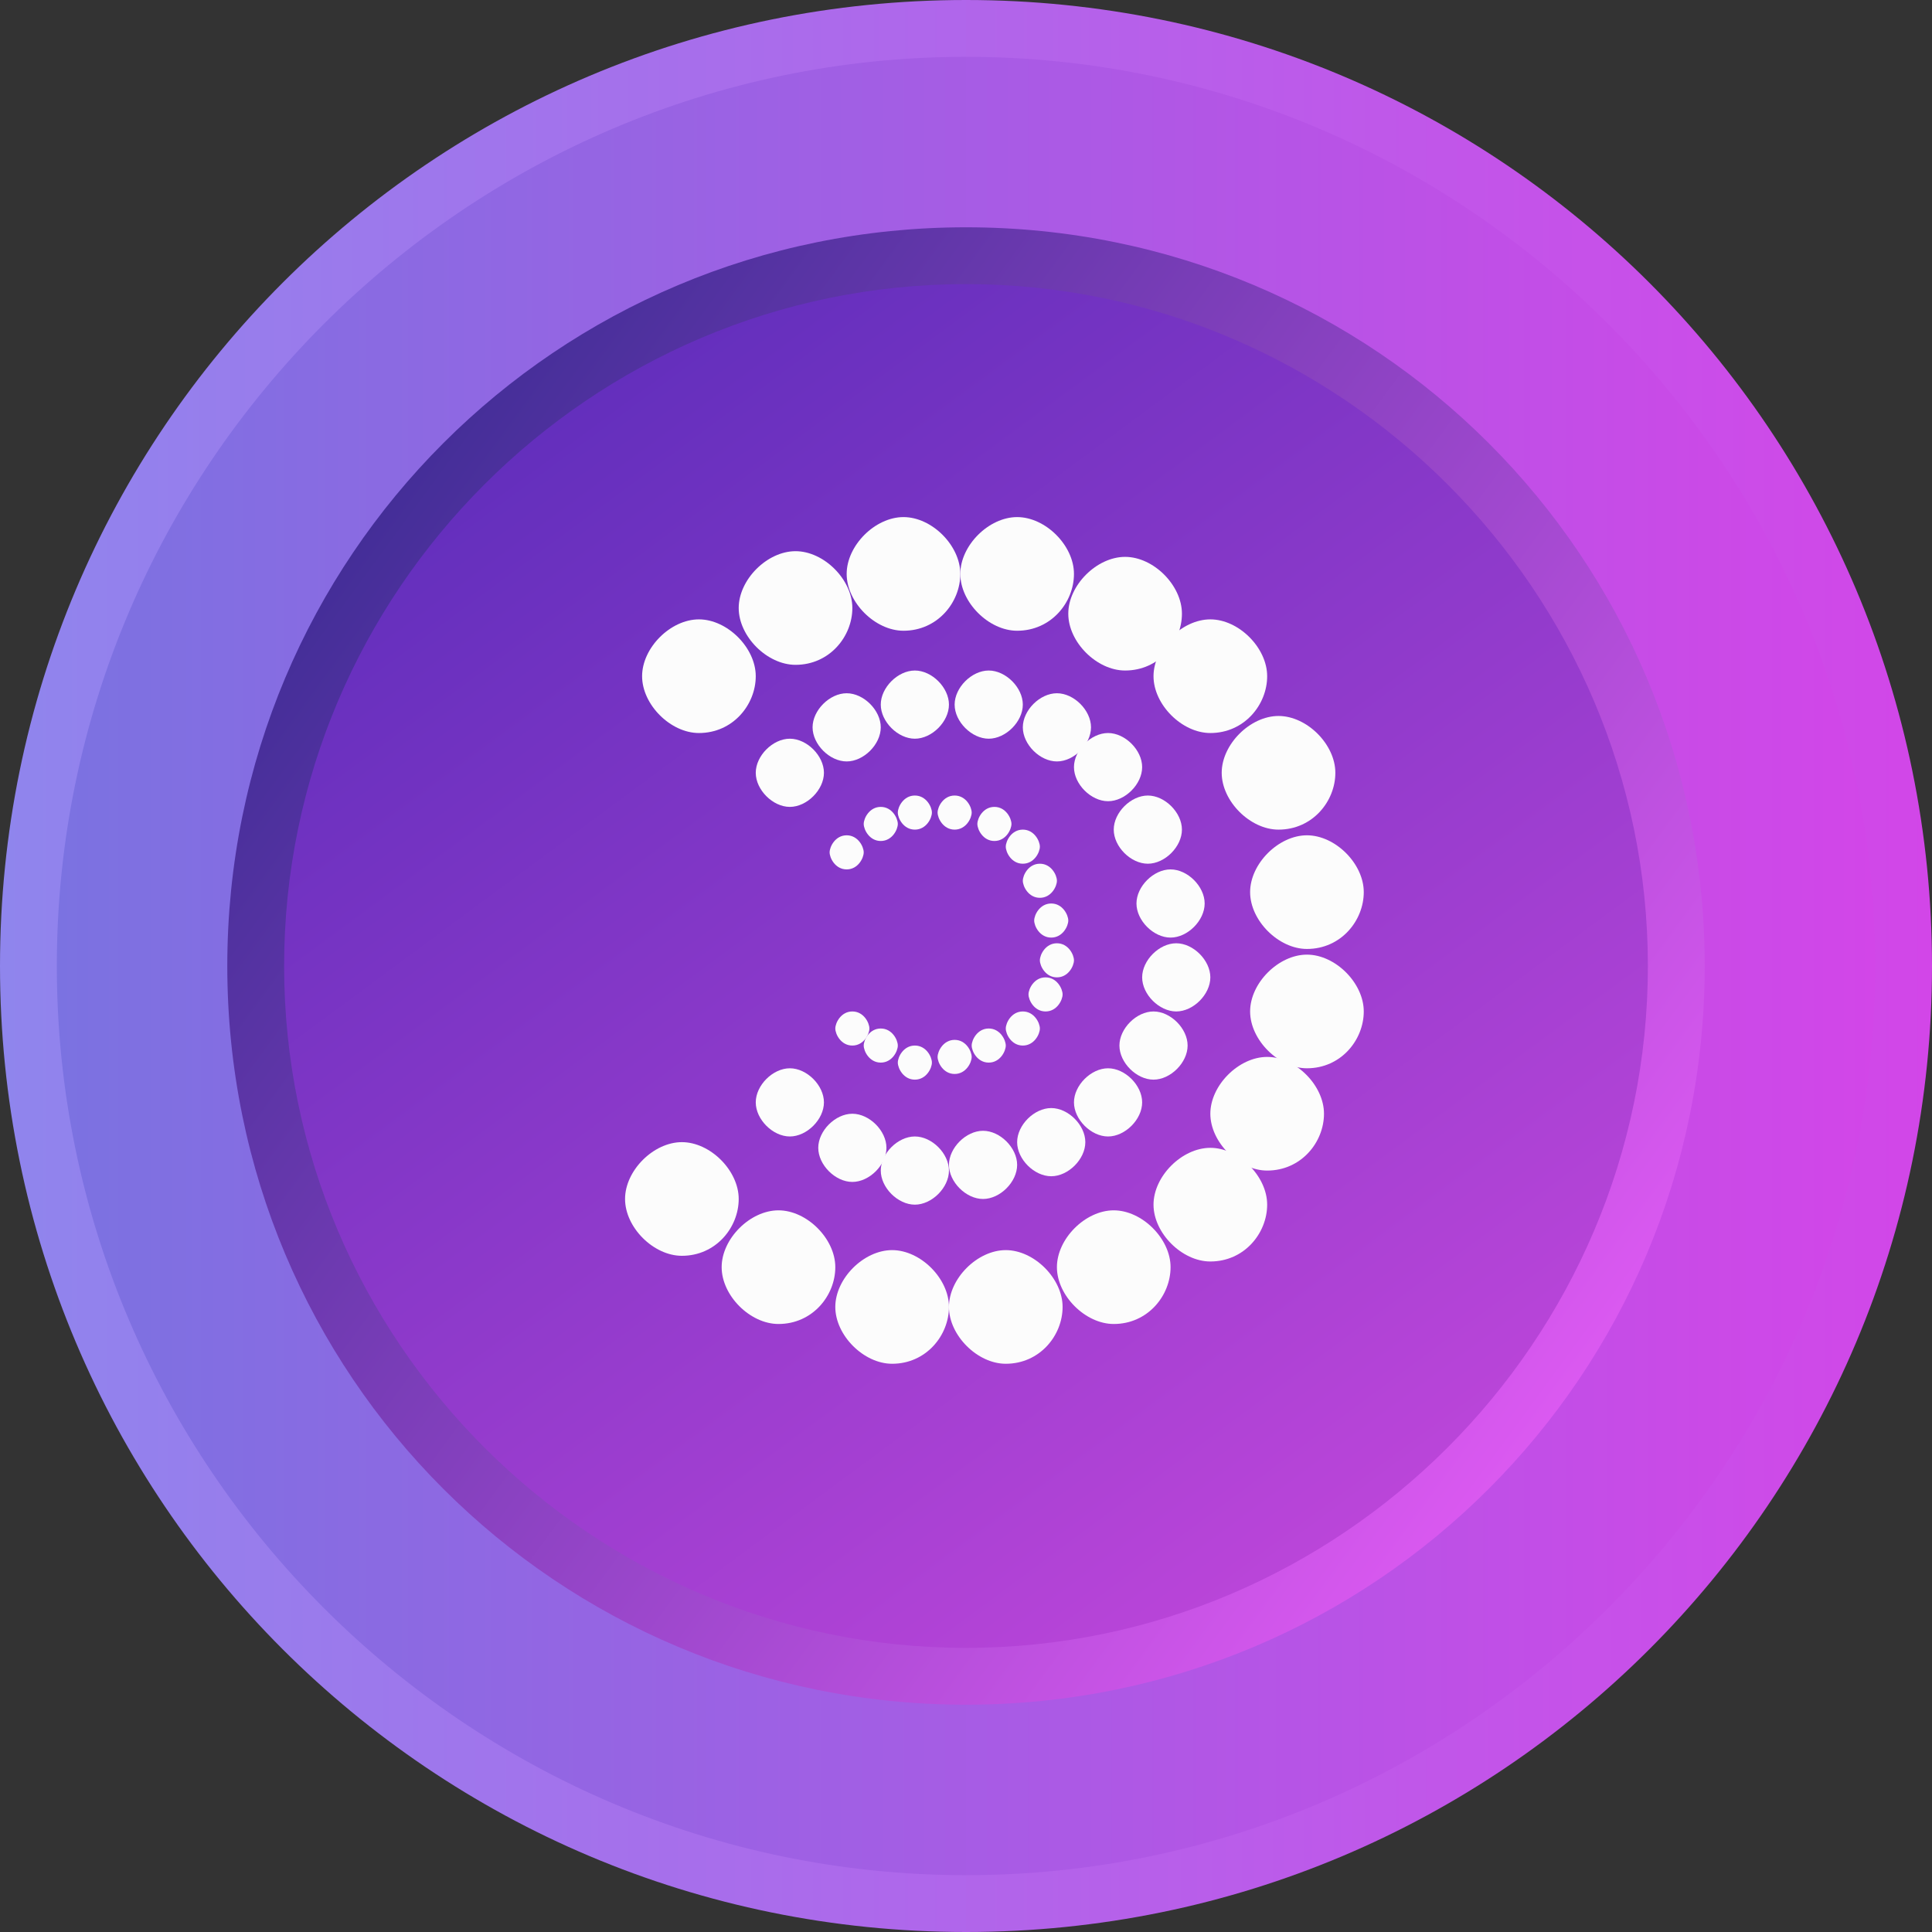 <?xml version="1.0" encoding="UTF-8"?>
<svg id="Layer_1" xmlns="http://www.w3.org/2000/svg" version="1.1" xmlns:xlink="http://www.w3.org/1999/xlink" viewBox="0 0 34 34">
  <rect x="0" y="0" width="34" height="34" fill="#333333" stroke="none"/>
  <!-- Generator: Adobe Illustrator 29.8.1, SVG Export Plug-In . SVG Version: 2.1.1 Build 2)  -->
  <defs>
    <style>
      .st0 {
        fill: url(#linear-gradient2);
      }

      .st1 {
        fill: #fcfcfc;
      }

      .st2 {
        fill: url(#linear-gradient1);
      }

      .st3 {
        fill: url(#linear-gradient3);
      }

      .st4 {
        fill: url(#linear-gradient);
      }
    </style>
    <linearGradient id="linear-gradient" x1="34" y1="19" x2="0" y2="19" gradientTransform="translate(0 36) scale(1 -1)" gradientUnits="userSpaceOnUse">
      <stop offset="0" stop-color="#d246e8"/>
      <stop offset="1" stop-color="#8f85ed"/>
    </linearGradient>
    <linearGradient id="linear-gradient1" x1="33" y1="19" x2="1" y2="19" gradientTransform="translate(0 36) scale(1 -1)" gradientUnits="userSpaceOnUse">
      <stop offset="0" stop-color="#d246e8"/>
      <stop offset="1" stop-color="#7b72e1"/>
    </linearGradient>
    <linearGradient id="linear-gradient2" x1="6.5" y1="26.7" x2="27.5" y2="11.3" gradientTransform="translate(0 36) scale(1 -1)" gradientUnits="userSpaceOnUse">
      <stop offset="0" stop-color="#442e98"/>
      <stop offset="1" stop-color="#db59f1"/>
    </linearGradient>
    <linearGradient id="linear-gradient3" x1="9.9" y1="28.6" x2="24.1" y2="9.4" gradientTransform="translate(0 36) scale(1 -1)" gradientUnits="userSpaceOnUse">
      <stop offset="0" stop-color="#642fbd"/>
      <stop offset="1" stop-color="#ba45d9"/>
    </linearGradient>
  </defs>
  <path class="st4" d="M17,34c9.4,0,17-7.6,17-17S26.4,0,17,0,0,7.6,0,17s7.6,17,17,17Z"/>
  <path class="st2" d="M17,33c8.8,0,16-7.2,16-16S25.8,1,17,1,1,8.2,1,17s7.2,16,16,16Z"/>
  <path class="st0" d="M17,30c7.2,0,13-5.8,13-13s-5.8-13-13-13-13,5.8-13,13,5.8,13,13,13Z"/>
  <path class="st3" d="M17,29c6.6,0,12-5.4,12-12s-5.4-12-12-12-12,5.4-12,12,5.4,12,12,12Z"/>
  <path class="st1" d="M12.3,12.9c.6,0,1-.5,1-1s-.5-1-1-1-1,.5-1,1,.5,1,1,1Z"/>
  <path class="st1" d="M14,11.7c.6,0,1-.5,1-1s-.5-1-1-1-1,.5-1,1,.5,1,1,1Z"/>
  <path class="st1" d="M15.9,11.1c.6,0,1-.5,1-1s-.5-1-1-1-1,.5-1,1,.5,1,1,1Z"/>
  <path class="st1" d="M17.9,11.1c.6,0,1-.5,1-1s-.5-1-1-1-1,.5-1,1,.5,1,1,1Z"/>
  <path class="st1" d="M19.8,11.8c.6,0,1-.5,1-1s-.5-1-1-1-1,.5-1,1,.5,1,1,1Z"/>
  <path class="st1" d="M21.3,12.9c.6,0,1-.5,1-1s-.5-1-1-1-1,.5-1,1,.5,1,1,1Z"/>
  <path class="st1" d="M22.5,14.6c.6,0,1-.5,1-1s-.5-1-1-1-1,.5-1,1,.5,1,1,1Z"/>
  <path class="st1" d="M23,16.7c.6,0,1-.5,1-1s-.5-1-1-1-1,.5-1,1,.5,1,1,1Z"/>
  <path class="st1" d="M23,18.8c.6,0,1-.5,1-1s-.5-1-1-1-1,.5-1,1,.5,1,1,1Z"/>
  <path class="st1" d="M22.3,20.6c.6,0,1-.5,1-1s-.5-1-1-1-1,.5-1,1,.5,1,1,1Z"/>
  <path class="st1" d="M21.3,22.2c.6,0,1-.5,1-1s-.5-1-1-1-1,.5-1,1,.5,1,1,1Z"/>
  <path class="st1" d="M19.6,23.3c.6,0,1-.5,1-1s-.5-1-1-1-1,.5-1,1,.5,1,1,1Z"/>
  <path class="st1" d="M17.7,24c.6,0,1-.5,1-1s-.5-1-1-1-1,.5-1,1,.5,1,1,1Z"/>
  <path class="st1" d="M15.7,24c.6,0,1-.5,1-1s-.5-1-1-1-1,.5-1,1,.5,1,1,1Z"/>
  <path class="st1" d="M13.7,23.3c.6,0,1-.5,1-1s-.5-1-1-1-1,.5-1,1,.5,1,1,1Z"/>
  <path class="st1" d="M12,22.1c.6,0,1-.5,1-1s-.5-1-1-1-1,.5-1,1,.5,1,1,1Z"/>
  <path class="st1" d="M13.9,20c.3,0,.6-.3.6-.6s-.3-.6-.6-.6-.6.3-.6.6.3.6.6.6Z"/>
  <path class="st1" d="M15,20.8c.3,0,.6-.3.6-.6s-.3-.6-.6-.6-.6.3-.6.6.3.6.6.6Z"/>
  <path class="st1" d="M16.1,21.2c.3,0,.6-.3.6-.6s-.3-.6-.6-.6-.6.3-.6.6.3.6.6.6Z"/>
  <path class="st1" d="M17.3,21.1c.3,0,.6-.3.6-.6s-.3-.6-.6-.6-.6.3-.6.6.3.6.6.6Z"/>
  <path class="st1" d="M18.5,20.7c.3,0,.6-.3.6-.6s-.3-.6-.6-.6-.6.3-.6.6.3.6.6.6Z"/>
  <path class="st1" d="M19.5,20c.3,0,.6-.3.6-.6s-.3-.6-.6-.6-.6.3-.6.6.3.6.6.6Z"/>
  <path class="st1" d="M20.3,19c.3,0,.6-.3.6-.6s-.3-.6-.6-.6-.6.3-.6.6.3.6.6.6Z"/>
  <path class="st1" d="M20.7,17.8c.3,0,.6-.3.6-.6s-.3-.6-.6-.6-.6.3-.6.6.3.6.6.6Z"/>
  <path class="st1" d="M20.6,16.5c.3,0,.6-.3.6-.6s-.3-.6-.6-.6-.6.3-.6.6.3.6.6.6Z"/>
  <path class="st1" d="M20.2,15.2c.3,0,.6-.3.6-.6s-.3-.6-.6-.6-.6.3-.6.6.3.6.6.6Z"/>
  <path class="st1" d="M19.5,14.1c.3,0,.6-.3.6-.6s-.3-.6-.6-.6-.6.3-.6.6.3.6.6.6Z"/>
  <path class="st1" d="M18.6,13.4c.3,0,.6-.3.6-.6s-.3-.6-.6-.6-.6.3-.6.6.3.6.6.6Z"/>
  <path class="st1" d="M17.4,13c.3,0,.6-.3.6-.6s-.3-.6-.6-.6-.6.3-.6.6.3.6.6.6Z"/>
  <path class="st1" d="M16.1,13c.3,0,.6-.3.6-.6s-.3-.6-.6-.6-.6.3-.6.6.3.6.6.6Z"/>
  <path class="st1" d="M14.9,13.4c.3,0,.6-.3.6-.6s-.3-.6-.6-.6-.6.3-.6.6.3.6.6.6Z"/>
  <path class="st1" d="M13.9,14.2c.3,0,.6-.3.6-.6s-.3-.6-.6-.6-.6.3-.6.6.3.6.6.6Z"/>
  <path class="st1" d="M15,18.4c.2,0,.3-.2.3-.3s-.1-.3-.3-.3-.3.2-.3.3.1.3.3.3Z"/>
  <path class="st1" d="M15.5,18.7c.2,0,.3-.2.3-.3s-.1-.3-.3-.3-.3.2-.3.3.1.3.3.3Z"/>
  <path class="st1" d="M16.1,19c.2,0,.3-.2.3-.3s-.1-.3-.3-.3-.3.2-.3.3.1.3.3.3Z"/>
  <path class="st1" d="M16.8,18.9c.2,0,.3-.2.3-.3s-.1-.3-.3-.3-.3.2-.3.3.1.3.3.3Z"/>
  <path class="st1" d="M17.4,18.7c.2,0,.3-.2.3-.3s-.1-.3-.3-.3-.3.2-.3.3.1.3.3.3Z"/>
  <path class="st1" d="M18,18.4c.2,0,.3-.2.3-.3s-.1-.3-.3-.3-.3.2-.3.3.1.3.3.3Z"/>
  <path class="st1" d="M18.4,17.8c.2,0,.3-.2.3-.3s-.1-.3-.3-.3-.3.2-.3.3.1.3.3.3Z"/>
  <path class="st1" d="M18.6,17.2c.2,0,.3-.2.3-.3s-.1-.3-.3-.3-.3.2-.3.3.1.3.3.3Z"/>
  <path class="st1" d="M18.5,16.5c.2,0,.3-.2.3-.3s-.1-.3-.3-.3-.3.2-.3.3.1.3.3.3Z"/>
  <path class="st1" d="M18.3,15.8c.2,0,.3-.2.3-.3s-.1-.3-.3-.3-.3.2-.3.3.1.3.3.3Z"/>
  <path class="st1" d="M18,15.2c.2,0,.3-.2.3-.3s-.1-.3-.3-.3-.3.2-.3.3.1.3.3.3Z"/>
  <path class="st1" d="M17.5,14.8c.2,0,.3-.2.3-.3s-.1-.3-.3-.3-.3.2-.3.3.1.3.3.3Z"/>
  <path class="st1" d="M16.8,14.6c.2,0,.3-.2.3-.3s-.1-.3-.3-.3-.3.2-.3.3.1.3.3.3Z"/>
  <path class="st1" d="M16.1,14.6c.2,0,.3-.2.3-.3s-.1-.3-.3-.3-.3.2-.3.3.1.3.3.3Z"/>
  <path class="st1" d="M15.5,14.8c.2,0,.3-.2.3-.3s-.1-.3-.3-.3-.3.2-.3.3.1.3.3.3Z"/>
  <path class="st1" d="M14.9,15.3c.2,0,.3-.2.3-.3s-.1-.3-.3-.3-.3.2-.3.3.1.3.3.3Z"/>
</svg>